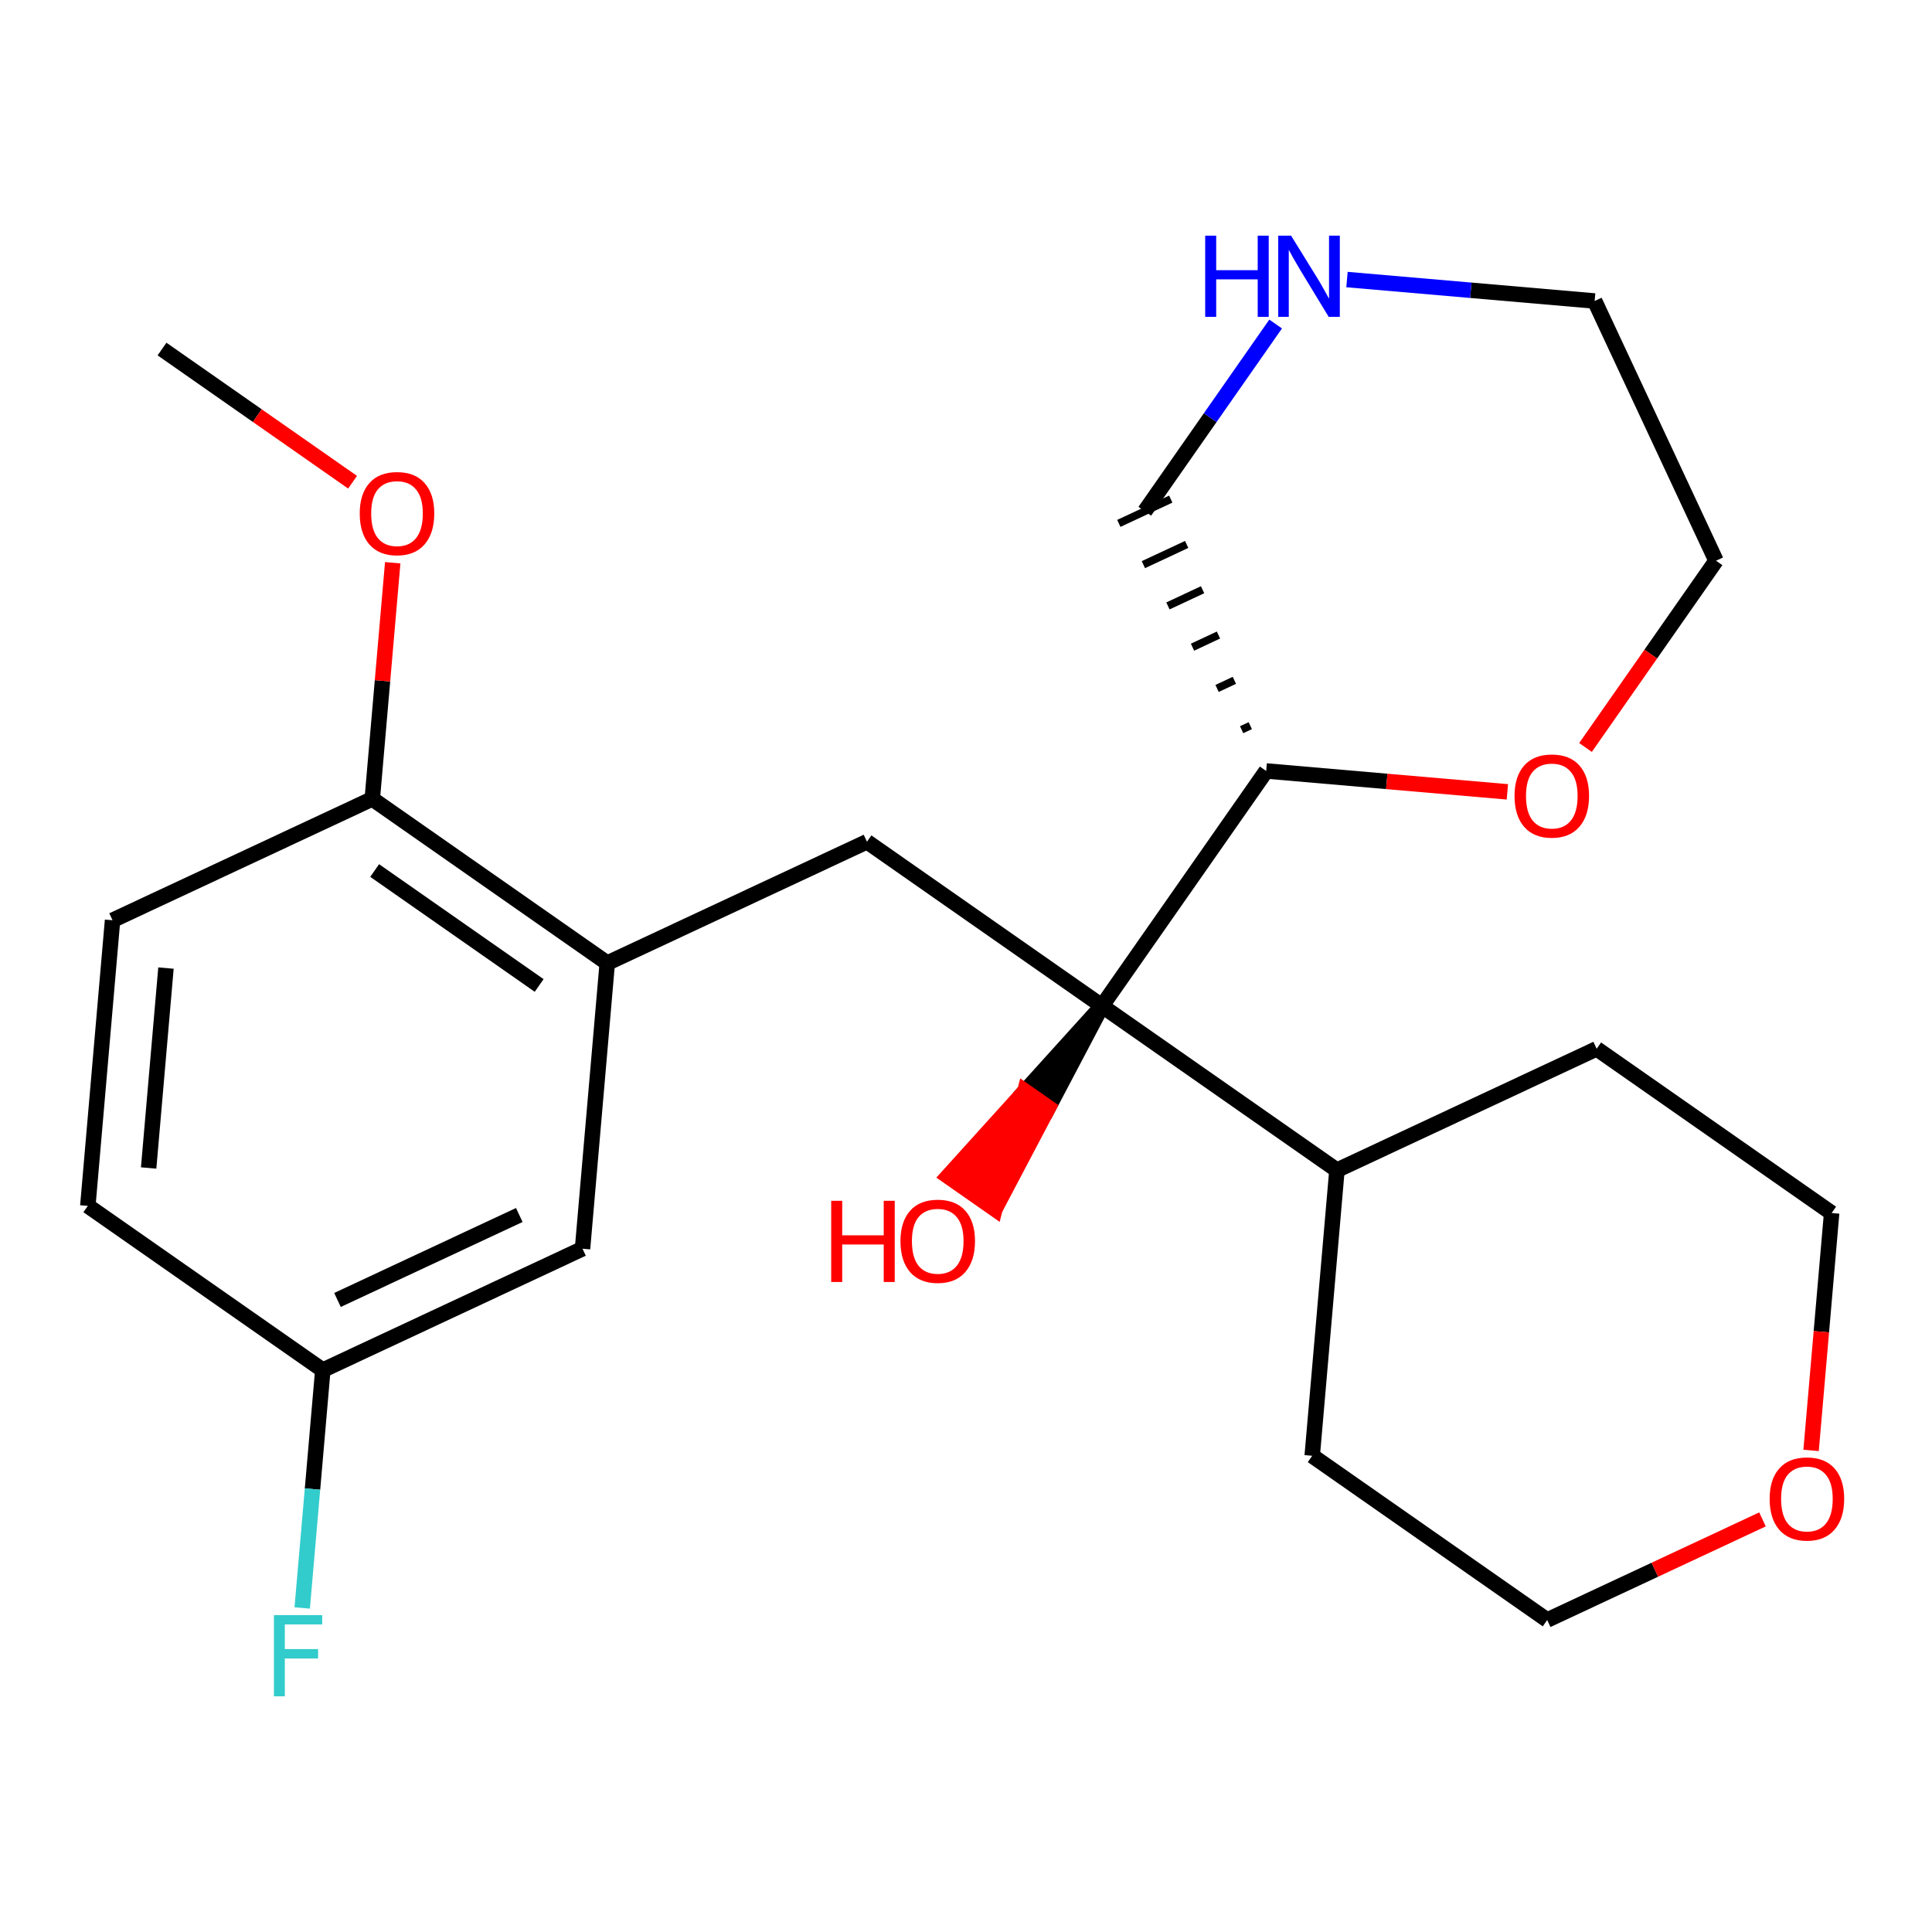 <?xml version='1.0' encoding='iso-8859-1'?>
<svg version='1.1' baseProfile='full'
              xmlns='http://www.w3.org/2000/svg'
                      xmlns:rdkit='http://www.rdkit.org/xml'
                      xmlns:xlink='http://www.w3.org/1999/xlink'
                  xml:space='preserve'
width='250px' height='250px' viewBox='0 0 250 250'>
<!-- END OF HEADER -->
<rect style='opacity:1.0;fill:#FFFFFF;stroke:none' width='250' height='250' x='0' y='0'> </rect>
<path class='bond-0 atom-0 atom-21' d='M 20.965,45.166 L 33.294,53.782' style='fill:none;fill-rule:evenodd;stroke:#000000;stroke-width:2.0px;stroke-linecap:butt;stroke-linejoin:miter;stroke-opacity:1' />
<path class='bond-0 atom-0 atom-21' d='M 33.294,53.782 L 45.622,62.398' style='fill:none;fill-rule:evenodd;stroke:#FF0000;stroke-width:2.0px;stroke-linecap:butt;stroke-linejoin:miter;stroke-opacity:1' />
<path class='bond-1 atom-1 atom-2' d='M 11.364,156.042 L 14.564,119.083' style='fill:none;fill-rule:evenodd;stroke:#000000;stroke-width:2.0px;stroke-linecap:butt;stroke-linejoin:miter;stroke-opacity:1' />
<path class='bond-1 atom-1 atom-2' d='M 19.235,151.138 L 21.476,125.267' style='fill:none;fill-rule:evenodd;stroke:#000000;stroke-width:2.0px;stroke-linecap:butt;stroke-linejoin:miter;stroke-opacity:1' />
<path class='bond-2 atom-1 atom-14' d='M 11.364,156.042 L 41.771,177.293' style='fill:none;fill-rule:evenodd;stroke:#000000;stroke-width:2.0px;stroke-linecap:butt;stroke-linejoin:miter;stroke-opacity:1' />
<path class='bond-3 atom-2 atom-15' d='M 14.564,119.083 L 48.172,103.375' style='fill:none;fill-rule:evenodd;stroke:#000000;stroke-width:2.0px;stroke-linecap:butt;stroke-linejoin:miter;stroke-opacity:1' />
<path class='bond-4 atom-3 atom-6' d='M 206.607,135.713 L 237.014,156.964' style='fill:none;fill-rule:evenodd;stroke:#000000;stroke-width:2.0px;stroke-linecap:butt;stroke-linejoin:miter;stroke-opacity:1' />
<path class='bond-5 atom-3 atom-13' d='M 206.607,135.713 L 173,151.421' style='fill:none;fill-rule:evenodd;stroke:#000000;stroke-width:2.0px;stroke-linecap:butt;stroke-linejoin:miter;stroke-opacity:1' />
<path class='bond-6 atom-4 atom-7' d='M 169.799,188.38 L 200.206,209.631' style='fill:none;fill-rule:evenodd;stroke:#000000;stroke-width:2.0px;stroke-linecap:butt;stroke-linejoin:miter;stroke-opacity:1' />
<path class='bond-7 atom-4 atom-13' d='M 169.799,188.38 L 173,151.421' style='fill:none;fill-rule:evenodd;stroke:#000000;stroke-width:2.0px;stroke-linecap:butt;stroke-linejoin:miter;stroke-opacity:1' />
<path class='bond-8 atom-5 atom-8' d='M 206.346,38.949 L 222.054,72.556' style='fill:none;fill-rule:evenodd;stroke:#000000;stroke-width:2.0px;stroke-linecap:butt;stroke-linejoin:miter;stroke-opacity:1' />
<path class='bond-9 atom-5 atom-19' d='M 206.346,38.949 L 190.323,37.561' style='fill:none;fill-rule:evenodd;stroke:#000000;stroke-width:2.0px;stroke-linecap:butt;stroke-linejoin:miter;stroke-opacity:1' />
<path class='bond-9 atom-5 atom-19' d='M 190.323,37.561 L 174.299,36.174' style='fill:none;fill-rule:evenodd;stroke:#0000FF;stroke-width:2.0px;stroke-linecap:butt;stroke-linejoin:miter;stroke-opacity:1' />
<path class='bond-10 atom-6 atom-22' d='M 237.014,156.964 L 235.684,172.324' style='fill:none;fill-rule:evenodd;stroke:#000000;stroke-width:2.0px;stroke-linecap:butt;stroke-linejoin:miter;stroke-opacity:1' />
<path class='bond-10 atom-6 atom-22' d='M 235.684,172.324 L 234.354,187.683' style='fill:none;fill-rule:evenodd;stroke:#FF0000;stroke-width:2.0px;stroke-linecap:butt;stroke-linejoin:miter;stroke-opacity:1' />
<path class='bond-11 atom-7 atom-22' d='M 200.206,209.631 L 214.135,203.121' style='fill:none;fill-rule:evenodd;stroke:#000000;stroke-width:2.0px;stroke-linecap:butt;stroke-linejoin:miter;stroke-opacity:1' />
<path class='bond-11 atom-7 atom-22' d='M 214.135,203.121 L 228.064,196.61' style='fill:none;fill-rule:evenodd;stroke:#FF0000;stroke-width:2.0px;stroke-linecap:butt;stroke-linejoin:miter;stroke-opacity:1' />
<path class='bond-12 atom-8 atom-23' d='M 222.054,72.556 L 213.609,84.64' style='fill:none;fill-rule:evenodd;stroke:#000000;stroke-width:2.0px;stroke-linecap:butt;stroke-linejoin:miter;stroke-opacity:1' />
<path class='bond-12 atom-8 atom-23' d='M 213.609,84.64 L 205.164,96.724' style='fill:none;fill-rule:evenodd;stroke:#FF0000;stroke-width:2.0px;stroke-linecap:butt;stroke-linejoin:miter;stroke-opacity:1' />
<path class='bond-13 atom-9 atom-12' d='M 75.378,161.585 L 78.579,124.626' style='fill:none;fill-rule:evenodd;stroke:#000000;stroke-width:2.0px;stroke-linecap:butt;stroke-linejoin:miter;stroke-opacity:1' />
<path class='bond-14 atom-9 atom-14' d='M 75.378,161.585 L 41.771,177.293' style='fill:none;fill-rule:evenodd;stroke:#000000;stroke-width:2.0px;stroke-linecap:butt;stroke-linejoin:miter;stroke-opacity:1' />
<path class='bond-14 atom-9 atom-14' d='M 67.195,157.22 L 43.67,168.215' style='fill:none;fill-rule:evenodd;stroke:#000000;stroke-width:2.0px;stroke-linecap:butt;stroke-linejoin:miter;stroke-opacity:1' />
<path class='bond-15 atom-10 atom-12' d='M 112.186,108.919 L 78.579,124.626' style='fill:none;fill-rule:evenodd;stroke:#000000;stroke-width:2.0px;stroke-linecap:butt;stroke-linejoin:miter;stroke-opacity:1' />
<path class='bond-16 atom-10 atom-17' d='M 112.186,108.919 L 142.593,130.17' style='fill:none;fill-rule:evenodd;stroke:#000000;stroke-width:2.0px;stroke-linecap:butt;stroke-linejoin:miter;stroke-opacity:1' />
<path class='bond-17 atom-16 atom-11' d='M 161.786,93.9 L 160.666,94.423' style='fill:none;fill-rule:evenodd;stroke:#000000;stroke-width:1.0px;stroke-linecap:butt;stroke-linejoin:miter;stroke-opacity:1' />
<path class='bond-17 atom-16 atom-11' d='M 159.728,88.037 L 157.488,89.084' style='fill:none;fill-rule:evenodd;stroke:#000000;stroke-width:1.0px;stroke-linecap:butt;stroke-linejoin:miter;stroke-opacity:1' />
<path class='bond-17 atom-16 atom-11' d='M 157.67,82.174 L 154.31,83.745' style='fill:none;fill-rule:evenodd;stroke:#000000;stroke-width:1.0px;stroke-linecap:butt;stroke-linejoin:miter;stroke-opacity:1' />
<path class='bond-17 atom-16 atom-11' d='M 155.613,76.311 L 151.132,78.405' style='fill:none;fill-rule:evenodd;stroke:#000000;stroke-width:1.0px;stroke-linecap:butt;stroke-linejoin:miter;stroke-opacity:1' />
<path class='bond-17 atom-16 atom-11' d='M 153.555,70.448 L 147.954,73.066' style='fill:none;fill-rule:evenodd;stroke:#000000;stroke-width:1.0px;stroke-linecap:butt;stroke-linejoin:miter;stroke-opacity:1' />
<path class='bond-17 atom-16 atom-11' d='M 151.497,64.585 L 144.776,67.726' style='fill:none;fill-rule:evenodd;stroke:#000000;stroke-width:1.0px;stroke-linecap:butt;stroke-linejoin:miter;stroke-opacity:1' />
<path class='bond-18 atom-11 atom-19' d='M 148.136,66.155 L 156.602,54.042' style='fill:none;fill-rule:evenodd;stroke:#000000;stroke-width:2.0px;stroke-linecap:butt;stroke-linejoin:miter;stroke-opacity:1' />
<path class='bond-18 atom-11 atom-19' d='M 156.602,54.042 L 165.068,41.929' style='fill:none;fill-rule:evenodd;stroke:#0000FF;stroke-width:2.0px;stroke-linecap:butt;stroke-linejoin:miter;stroke-opacity:1' />
<path class='bond-19 atom-12 atom-15' d='M 78.579,124.626 L 48.172,103.375' style='fill:none;fill-rule:evenodd;stroke:#000000;stroke-width:2.0px;stroke-linecap:butt;stroke-linejoin:miter;stroke-opacity:1' />
<path class='bond-19 atom-12 atom-15' d='M 69.767,127.52 L 48.482,112.644' style='fill:none;fill-rule:evenodd;stroke:#000000;stroke-width:2.0px;stroke-linecap:butt;stroke-linejoin:miter;stroke-opacity:1' />
<path class='bond-20 atom-13 atom-17' d='M 173,151.421 L 142.593,130.17' style='fill:none;fill-rule:evenodd;stroke:#000000;stroke-width:2.0px;stroke-linecap:butt;stroke-linejoin:miter;stroke-opacity:1' />
<path class='bond-21 atom-14 atom-18' d='M 41.771,177.293 L 40.438,192.682' style='fill:none;fill-rule:evenodd;stroke:#000000;stroke-width:2.0px;stroke-linecap:butt;stroke-linejoin:miter;stroke-opacity:1' />
<path class='bond-21 atom-14 atom-18' d='M 40.438,192.682 L 39.105,208.071' style='fill:none;fill-rule:evenodd;stroke:#33CCCC;stroke-width:2.0px;stroke-linecap:butt;stroke-linejoin:miter;stroke-opacity:1' />
<path class='bond-22 atom-15 atom-21' d='M 48.172,103.375 L 49.495,88.097' style='fill:none;fill-rule:evenodd;stroke:#000000;stroke-width:2.0px;stroke-linecap:butt;stroke-linejoin:miter;stroke-opacity:1' />
<path class='bond-22 atom-15 atom-21' d='M 49.495,88.097 L 50.818,72.82' style='fill:none;fill-rule:evenodd;stroke:#FF0000;stroke-width:2.0px;stroke-linecap:butt;stroke-linejoin:miter;stroke-opacity:1' />
<path class='bond-23 atom-16 atom-17' d='M 163.844,99.763 L 142.593,130.17' style='fill:none;fill-rule:evenodd;stroke:#000000;stroke-width:2.0px;stroke-linecap:butt;stroke-linejoin:miter;stroke-opacity:1' />
<path class='bond-24 atom-16 atom-23' d='M 163.844,99.763 L 179.448,101.114' style='fill:none;fill-rule:evenodd;stroke:#000000;stroke-width:2.0px;stroke-linecap:butt;stroke-linejoin:miter;stroke-opacity:1' />
<path class='bond-24 atom-16 atom-23' d='M 179.448,101.114 L 195.053,102.465' style='fill:none;fill-rule:evenodd;stroke:#FF0000;stroke-width:2.0px;stroke-linecap:butt;stroke-linejoin:miter;stroke-opacity:1' />
<path class='bond-25 atom-17 atom-20' d='M 142.593,130.17 L 132.627,141.191 L 135.668,143.316 Z' style='fill:#000000;fill-rule:evenodd;fill-opacity:1;stroke:#000000;stroke-width:2.0px;stroke-linecap:butt;stroke-linejoin:miter;stroke-opacity:1;' />
<path class='bond-25 atom-17 atom-20' d='M 132.627,141.191 L 128.743,156.462 L 122.662,152.212 Z' style='fill:#FF0000;fill-rule:evenodd;fill-opacity:1;stroke:#FF0000;stroke-width:2.0px;stroke-linecap:butt;stroke-linejoin:miter;stroke-opacity:1;' />
<path class='bond-25 atom-17 atom-20' d='M 132.627,141.191 L 135.668,143.316 L 128.743,156.462 Z' style='fill:#FF0000;fill-rule:evenodd;fill-opacity:1;stroke:#FF0000;stroke-width:2.0px;stroke-linecap:butt;stroke-linejoin:miter;stroke-opacity:1;' />
<path  class='atom-18' d='M 35.447 208.999
L 41.694 208.999
L 41.694 210.201
L 36.856 210.201
L 36.856 213.391
L 41.16 213.391
L 41.16 214.608
L 36.856 214.608
L 36.856 219.504
L 35.447 219.504
L 35.447 208.999
' fill='#33CCCC'/>
<path  class='atom-19' d='M 155.951 30.495
L 157.375 30.495
L 157.375 34.962
L 162.747 34.962
L 162.747 30.495
L 164.171 30.495
L 164.171 41.001
L 162.747 41.001
L 162.747 36.149
L 157.375 36.149
L 157.375 41.001
L 155.951 41.001
L 155.951 30.495
' fill='#0000FF'/>
<path  class='atom-19' d='M 167.065 30.495
L 170.508 36.06
Q 170.849 36.609, 171.398 37.603
Q 171.947 38.597, 171.977 38.657
L 171.977 30.495
L 173.372 30.495
L 173.372 41.001
L 171.932 41.001
L 168.237 34.917
Q 167.807 34.205, 167.347 33.389
Q 166.902 32.573, 166.768 32.321
L 166.768 41.001
L 165.403 41.001
L 165.403 30.495
L 167.065 30.495
' fill='#0000FF'/>
<path  class='atom-20' d='M 107.557 155.383
L 108.981 155.383
L 108.981 159.85
L 114.353 159.85
L 114.353 155.383
L 115.777 155.383
L 115.777 165.889
L 114.353 165.889
L 114.353 161.037
L 108.981 161.037
L 108.981 165.889
L 107.557 165.889
L 107.557 155.383
' fill='#FF0000'/>
<path  class='atom-20' d='M 116.519 160.606
Q 116.519 158.084, 117.766 156.674
Q 119.012 155.264, 121.342 155.264
Q 123.672 155.264, 124.918 156.674
Q 126.164 158.084, 126.164 160.606
Q 126.164 163.159, 124.903 164.613
Q 123.642 166.052, 121.342 166.052
Q 119.027 166.052, 117.766 164.613
Q 116.519 163.174, 116.519 160.606
M 121.342 164.865
Q 122.944 164.865, 123.805 163.797
Q 124.681 162.714, 124.681 160.606
Q 124.681 158.544, 123.805 157.505
Q 122.944 156.452, 121.342 156.452
Q 119.739 156.452, 118.864 157.49
Q 118.003 158.529, 118.003 160.606
Q 118.003 162.728, 118.864 163.797
Q 119.739 164.865, 121.342 164.865
' fill='#FF0000'/>
<path  class='atom-21' d='M 46.549 66.446
Q 46.549 63.924, 47.796 62.514
Q 49.042 61.104, 51.372 61.104
Q 53.702 61.104, 54.948 62.514
Q 56.195 63.924, 56.195 66.446
Q 56.195 68.999, 54.933 70.453
Q 53.672 71.892, 51.372 71.892
Q 49.057 71.892, 47.796 70.453
Q 46.549 69.013, 46.549 66.446
M 51.372 70.705
Q 52.975 70.705, 53.835 69.637
Q 54.711 68.553, 54.711 66.446
Q 54.711 64.384, 53.835 63.345
Q 52.975 62.291, 51.372 62.291
Q 49.769 62.291, 48.894 63.33
Q 48.033 64.369, 48.033 66.446
Q 48.033 68.568, 48.894 69.637
Q 49.769 70.705, 51.372 70.705
' fill='#FF0000'/>
<path  class='atom-22' d='M 228.991 193.953
Q 228.991 191.43, 230.238 190.02
Q 231.484 188.611, 233.814 188.611
Q 236.143 188.611, 237.39 190.02
Q 238.636 191.43, 238.636 193.953
Q 238.636 196.505, 237.375 197.959
Q 236.114 199.399, 233.814 199.399
Q 231.499 199.399, 230.238 197.959
Q 228.991 196.52, 228.991 193.953
M 233.814 198.211
Q 235.416 198.211, 236.277 197.143
Q 237.152 196.06, 237.152 193.953
Q 237.152 191.89, 236.277 190.851
Q 235.416 189.798, 233.814 189.798
Q 232.211 189.798, 231.336 190.837
Q 230.475 191.875, 230.475 193.953
Q 230.475 196.075, 231.336 197.143
Q 232.211 198.211, 233.814 198.211
' fill='#FF0000'/>
<path  class='atom-23' d='M 195.98 102.993
Q 195.98 100.47, 197.227 99.061
Q 198.473 97.651, 200.803 97.651
Q 203.132 97.651, 204.379 99.061
Q 205.625 100.47, 205.625 102.993
Q 205.625 105.545, 204.364 106.999
Q 203.103 108.439, 200.803 108.439
Q 198.488 108.439, 197.227 106.999
Q 195.98 105.56, 195.98 102.993
M 200.803 107.252
Q 202.405 107.252, 203.266 106.183
Q 204.141 105.1, 204.141 102.993
Q 204.141 100.93, 203.266 99.892
Q 202.405 98.838, 200.803 98.838
Q 199.2 98.838, 198.325 99.877
Q 197.464 100.916, 197.464 102.993
Q 197.464 105.115, 198.325 106.183
Q 199.2 107.252, 200.803 107.252
' fill='#FF0000'/>
</svg>
